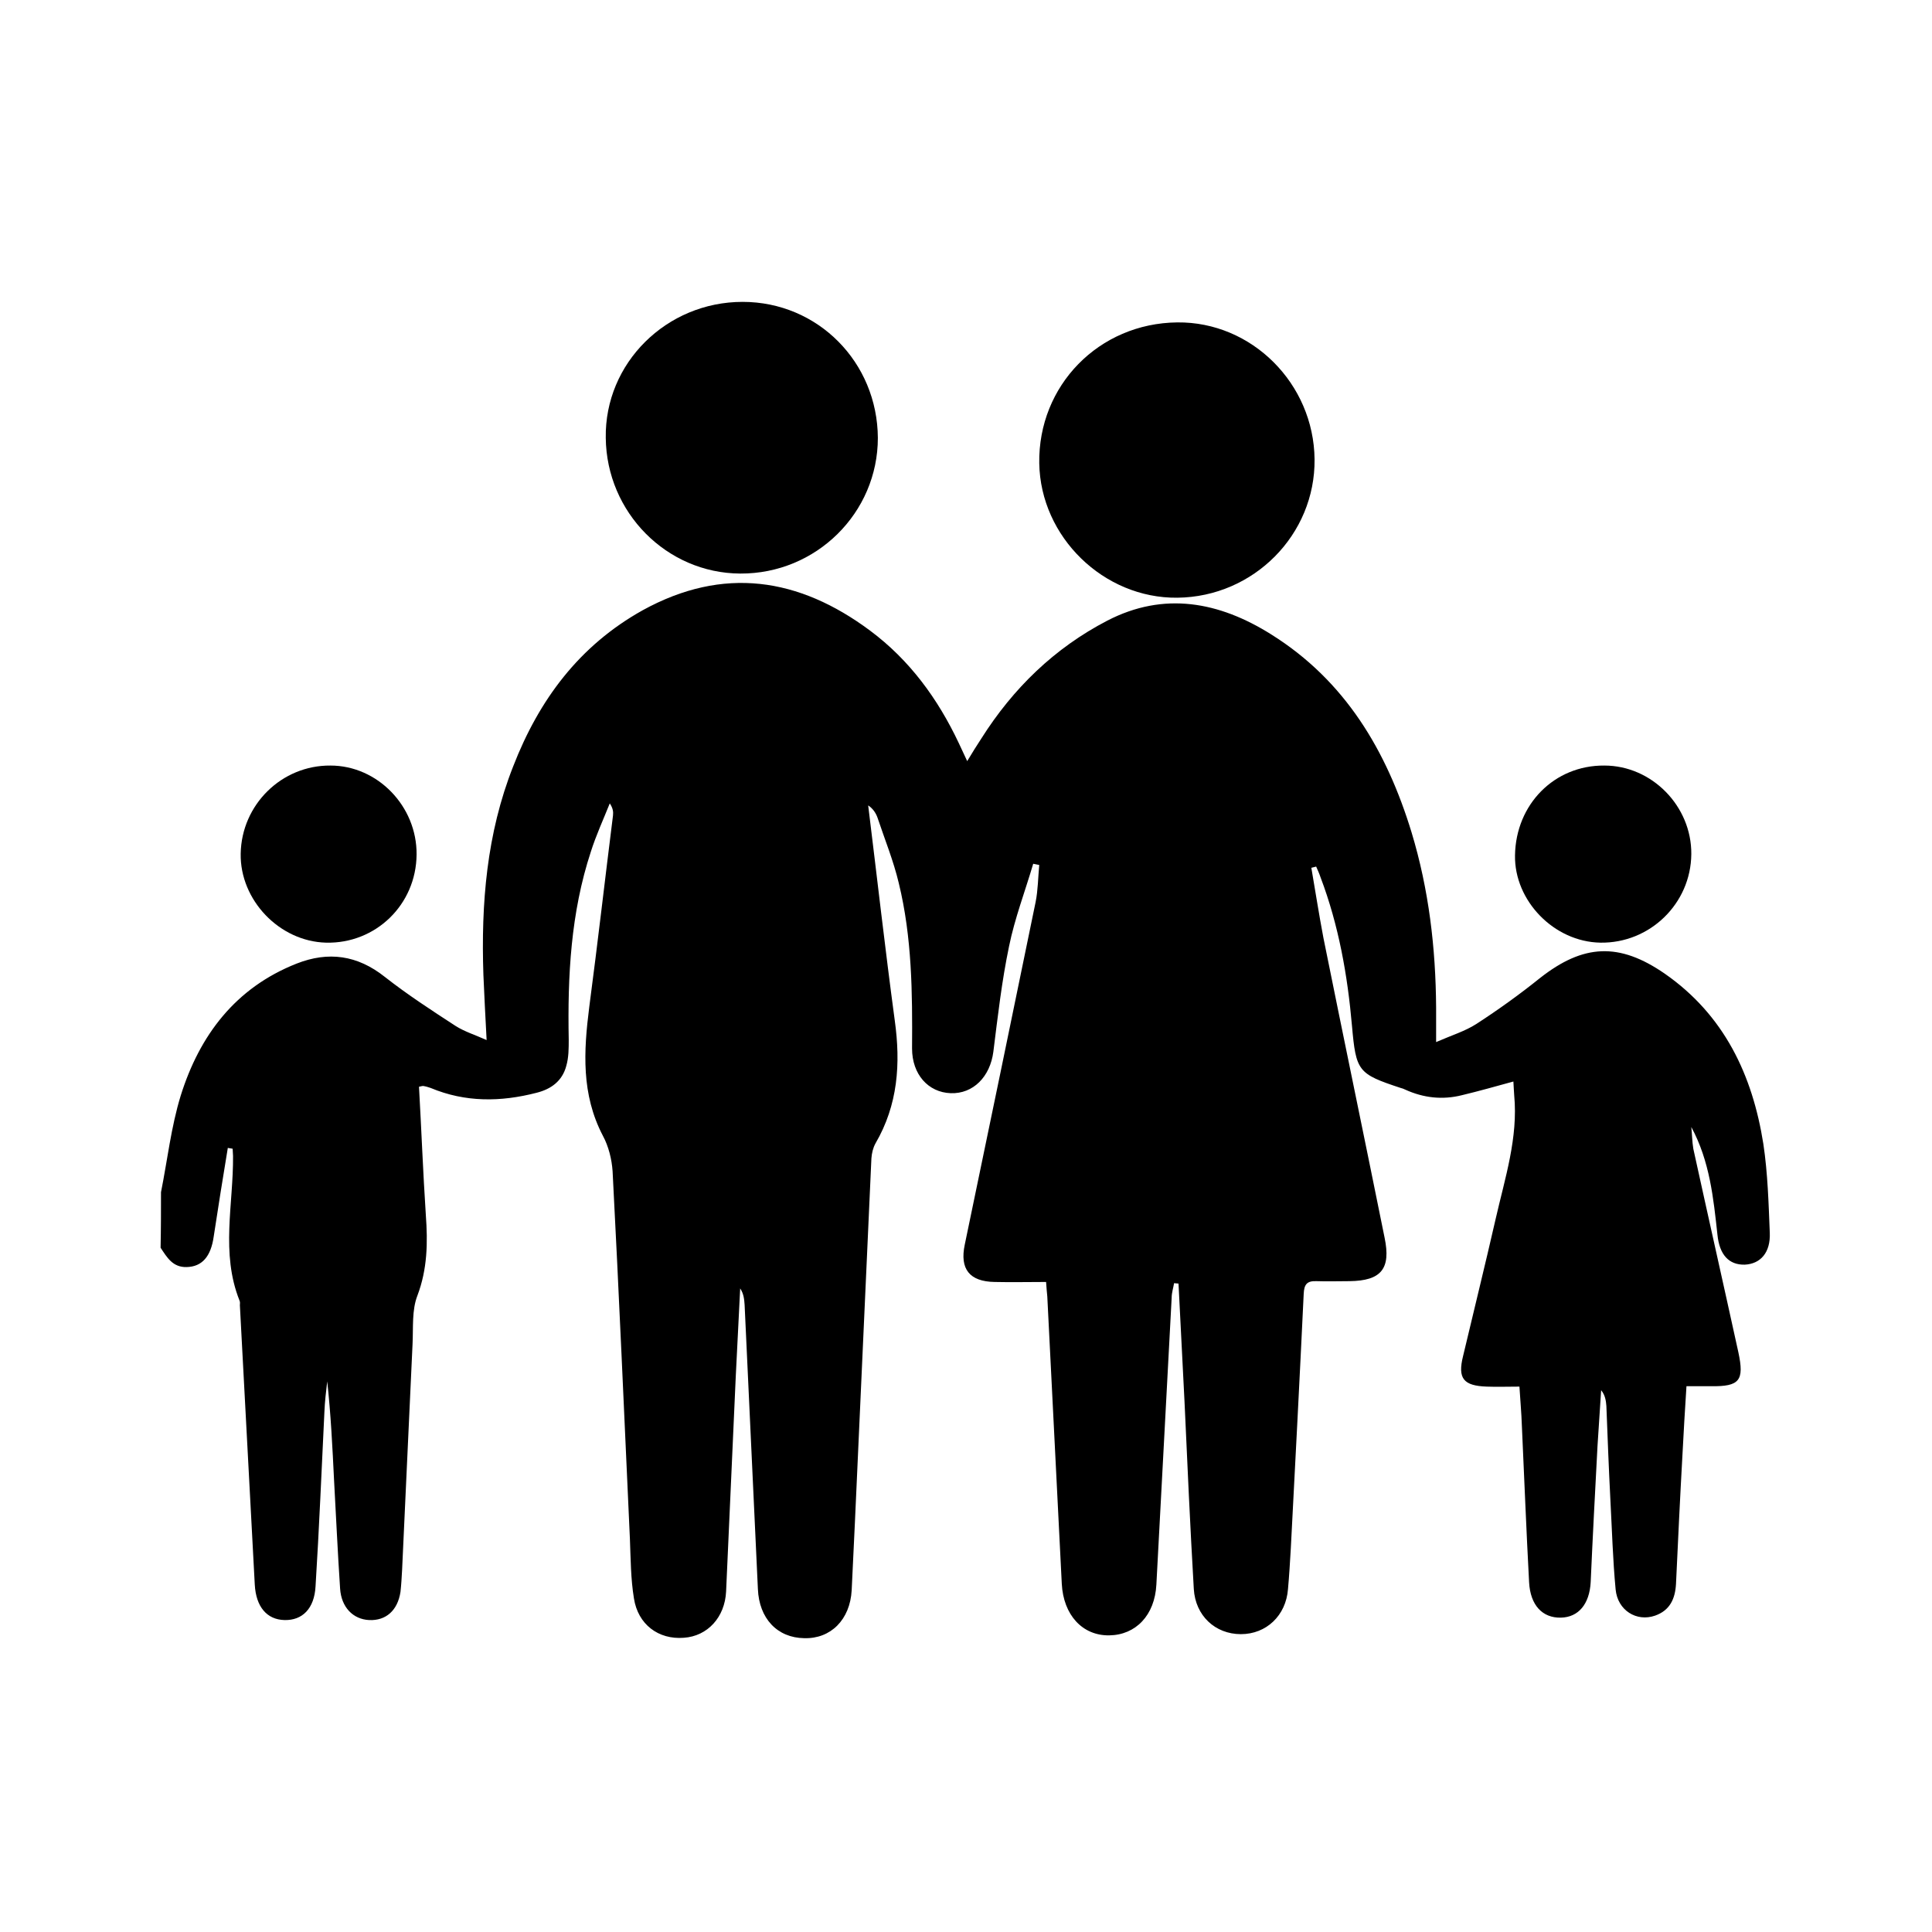 <svg xmlns="http://www.w3.org/2000/svg" xmlns:xlink="http://www.w3.org/1999/xlink" id="Layer_1" x="0px" y="0px" viewBox="0 0 480 480" style="enable-background:new 0 0 480 480;" xml:space="preserve"><path d="M40,296.2c1.6-8,2.5-16.2,4.9-24c4.7-15,13.6-26.8,28.8-32.8c7.9-3.1,15.1-2.1,21.9,3.3c5.6,4.4,11.6,8.3,17.6,12.2 c2.2,1.4,4.8,2.2,7.7,3.5c-0.3-5.9-0.6-11.1-0.8-16.2c-0.6-17.7,0.8-35.1,7.4-51.8c6.4-16.5,16.4-30,32.2-38.8 c20-11,38.8-8.1,56.5,5.1c9.8,7.3,16.8,16.9,22,27.9c0.6,1.3,1.2,2.6,2.1,4.5c1.3-2.2,2.4-3.9,3.5-5.6c7.9-12.5,18.2-22.5,31.3-29.3 c14.1-7.3,27.8-4.7,40.7,3.4c18.4,11.5,28.7,28.9,34.9,49.2c4.3,14.2,6,28.7,6.1,43.5c0,2.5,0,4.9,0,8.6c3.9-1.7,7.2-2.7,10-4.5 c5.4-3.5,10.7-7.3,15.8-11.4c10.8-8.5,19.7-8.9,31-1.1c14.8,10.3,21.8,25.2,24.5,42.3c1.1,7.3,1.3,14.8,1.6,22.1 c0.2,4.9-2.3,7.7-6.2,7.9c-4,0.1-6.3-2.5-6.8-7.4c-1-9.1-1.9-18.3-6.5-26.8c0.2,1.8,0.2,3.6,0.5,5.4c3.7,16.9,7.5,33.7,11.2,50.6 c1.5,7,0.3,8.5-6.8,8.4c-1.9,0-3.8,0-6.1,0c-0.4,6-0.7,11.5-1,17.1c-0.6,10.7-1.1,21.3-1.6,32c-0.2,3.7-1.5,6.6-5.2,7.9 c-4.6,1.6-9.3-1.3-9.8-6.5c-0.7-7.4-0.9-14.8-1.3-22.2c-0.4-7.8-0.7-15.6-1-23.4c-0.1-1.3-0.3-2.7-1.3-3.9 c-0.3,4.6-0.6,9.2-0.9,13.8c-0.6,11.3-1.2,22.6-1.7,33.9c-0.3,5.4-3,8.7-7.4,8.8c-4.6,0.1-7.6-3.1-7.9-8.8c-0.7-13-1.2-26-1.8-39 c-0.1-3.1-0.4-6.2-0.6-9.6c-3,0-5.5,0.1-8.1,0c-5.8-0.2-7.3-2-5.9-7.6c2.7-11.4,5.5-22.7,8.1-34.1c2.3-10.1,5.6-20.1,4.6-30.7 c-0.1-1-0.1-2.1-0.2-3.4c-4.4,1.2-8.6,2.4-12.8,3.4c-4.8,1.2-9.5,0.7-14.1-1.4c-0.4-0.2-0.7-0.3-1.1-0.4 c-10.6-3.5-11.1-4.1-12.1-15.4c-1.1-12.6-3.3-25-7.8-36.9c-0.3-0.9-0.7-1.8-1.1-2.7c-0.4,0.1-0.8,0.2-1.2,0.3c1,5.8,1.9,11.6,3,17.4 c5,24.8,10.2,49.7,15.2,74.5c1.6,7.7-0.8,10.7-8.7,10.8c-2.7,0-5.5,0.1-8.2,0c-2.4-0.1-3.1,0.8-3.2,3.2c-1,21.1-2.1,42.1-3.2,63.2 c-0.2,3.4-0.4,6.8-0.7,10.1c-0.5,6.6-5.4,11.2-11.7,11.2c-6.4,0-11.3-4.6-11.7-11.2c-0.9-15.5-1.6-30.9-2.3-46.4 c-0.5-9.8-1-19.7-1.5-29.5c-0.4,0-0.7-0.1-1.1-0.1c-0.2,1.2-0.6,2.4-0.6,3.6c-1.3,23.8-2.5,47.6-3.8,71.3 c-0.4,7.6-5.1,12.5-11.7,12.6c-6.7,0.1-11.4-5.1-11.8-12.8c-1.2-23.8-2.4-47.6-3.6-71.4c-0.1-1-0.2-2.1-0.3-3.6 c-4.3,0-8.6,0.1-12.8,0c-6.2-0.1-8.7-3.2-7.4-9.3c5.9-28.4,11.8-56.8,17.6-85.1c0.6-3,0.6-6.1,0.9-9.2c-0.5-0.1-1-0.2-1.5-0.3 c-2,6.8-4.6,13.6-6,20.5c-1.8,8.6-2.8,17.4-3.9,26.2c-0.8,6.2-5,10.5-10.6,10.3c-5.6-0.2-9.6-4.7-9.6-11.1c0.1-13.8,0-27.6-3.3-41.1 c-1.3-5.5-3.5-10.9-5.3-16.3c-0.4-1.1-1.1-2.2-2.3-3c2.2,17.8,4.2,35.6,6.6,53.4c1.5,10.8,0.8,21-4.8,30.6c-0.6,1.1-0.9,2.4-1,3.7 c-1.4,30.2-2.7,60.3-4.1,90.5c-0.3,5.6-0.5,11.2-0.8,16.8c-0.4,7.3-5.2,12.1-11.8,11.9c-6.7-0.1-11.2-4.9-11.5-12.2 c-1.1-23.5-2.2-47.1-3.3-70.6c-0.1-1.4-0.2-2.7-1.1-4.1c-0.4,7.3-0.7,14.6-1.1,21.9c-0.8,17.8-1.6,35.6-2.4,53.4 c-0.3,6.4-4.6,11.1-10.5,11.5c-6.3,0.5-11.4-3.3-12.4-9.8c-0.8-4.9-0.8-9.8-1-14.8c-1.4-30.4-2.7-60.8-4.3-91.3 c-0.2-3-1-6.2-2.4-8.8c-5.4-10.3-4.8-21-3.4-32c2.1-15.9,3.9-31.7,5.9-47.6c0.1-0.9,0-1.8-0.8-3c-1.6,4-3.4,7.9-4.7,12 c-5,15.2-5.8,30.9-5.5,46.7c0,2.2,0,4.4-0.6,6.5c-1,3.8-3.8,5.8-7.4,6.7c-8.9,2.3-17.7,2.4-26.3-1.2c-0.6-0.2-1.2-0.4-1.9-0.5 c-0.2,0-0.5,0.1-1,0.2c0.6,10.6,1,21.2,1.7,31.9c0.5,6.8,0.4,13.4-2.1,20c-1.4,3.6-1,7.9-1.2,12c-0.9,18.7-1.7,37.4-2.6,56.2 c-0.1,1.8-0.2,3.6-0.4,5.4c-0.7,4.6-3.6,7.2-7.8,7c-4-0.2-6.9-3.2-7.2-7.8c-0.6-9-1-17.9-1.5-26.9c-0.4-8.2-0.8-16.4-1.7-24.6 c-0.3,2.5-0.6,5.1-0.7,7.6c-0.7,14.4-1.3,28.9-2.2,43.3c-0.3,5.6-3.3,8.5-7.7,8.4c-4.4-0.1-7.1-3.3-7.4-8.8 c-1.2-23.1-2.5-46.3-3.7-69.4c0-0.4,0.1-0.8-0.1-1.2c-4.7-11.8-1.5-23.9-1.6-35.9c0-0.6-0.1-1.2-0.1-1.8c-0.4-0.1-0.8-0.1-1.2-0.2 c-1.2,7.3-2.4,14.7-3.5,22c-0.7,5-2.9,7.5-6.7,7.6c-3.5,0.1-4.9-2.4-6.5-4.8C40,305,40,300.6,40,296.2z"></path><path d="M326.6,114.1c0.2,18.7-15.1,34.2-34.1,34.4c-18.3,0.2-34-15.1-34.3-33.4c-0.3-19.3,14.8-34.8,34.3-35 C311,79.9,326.4,95.3,326.6,114.1z"></path><path d="M184.5,75c18.7,0,33.5,15,33.6,33.8c0,18.6-15.3,33.8-34.2,33.7c-18.3-0.1-33.2-15.2-33.4-33.7 C150.2,90.2,165.6,75,184.5,75z"></path><path d="M103.5,212.3c-0.1,12.5-10.2,22.2-22.5,21.9c-11.6-0.3-21.4-10.6-21.2-22.1c0.2-12.2,10.2-22,22.3-21.9 C93.8,190.2,103.6,200.3,103.5,212.3z"></path><path d="M420.2,212.2c-0.1,12.3-10.3,22.2-22.6,22c-11.5-0.2-21.4-10.4-21.2-21.7c0.2-12.7,9.8-22.4,22.2-22.3 C410.4,190.2,420.3,200.3,420.2,212.2z"></path></svg>